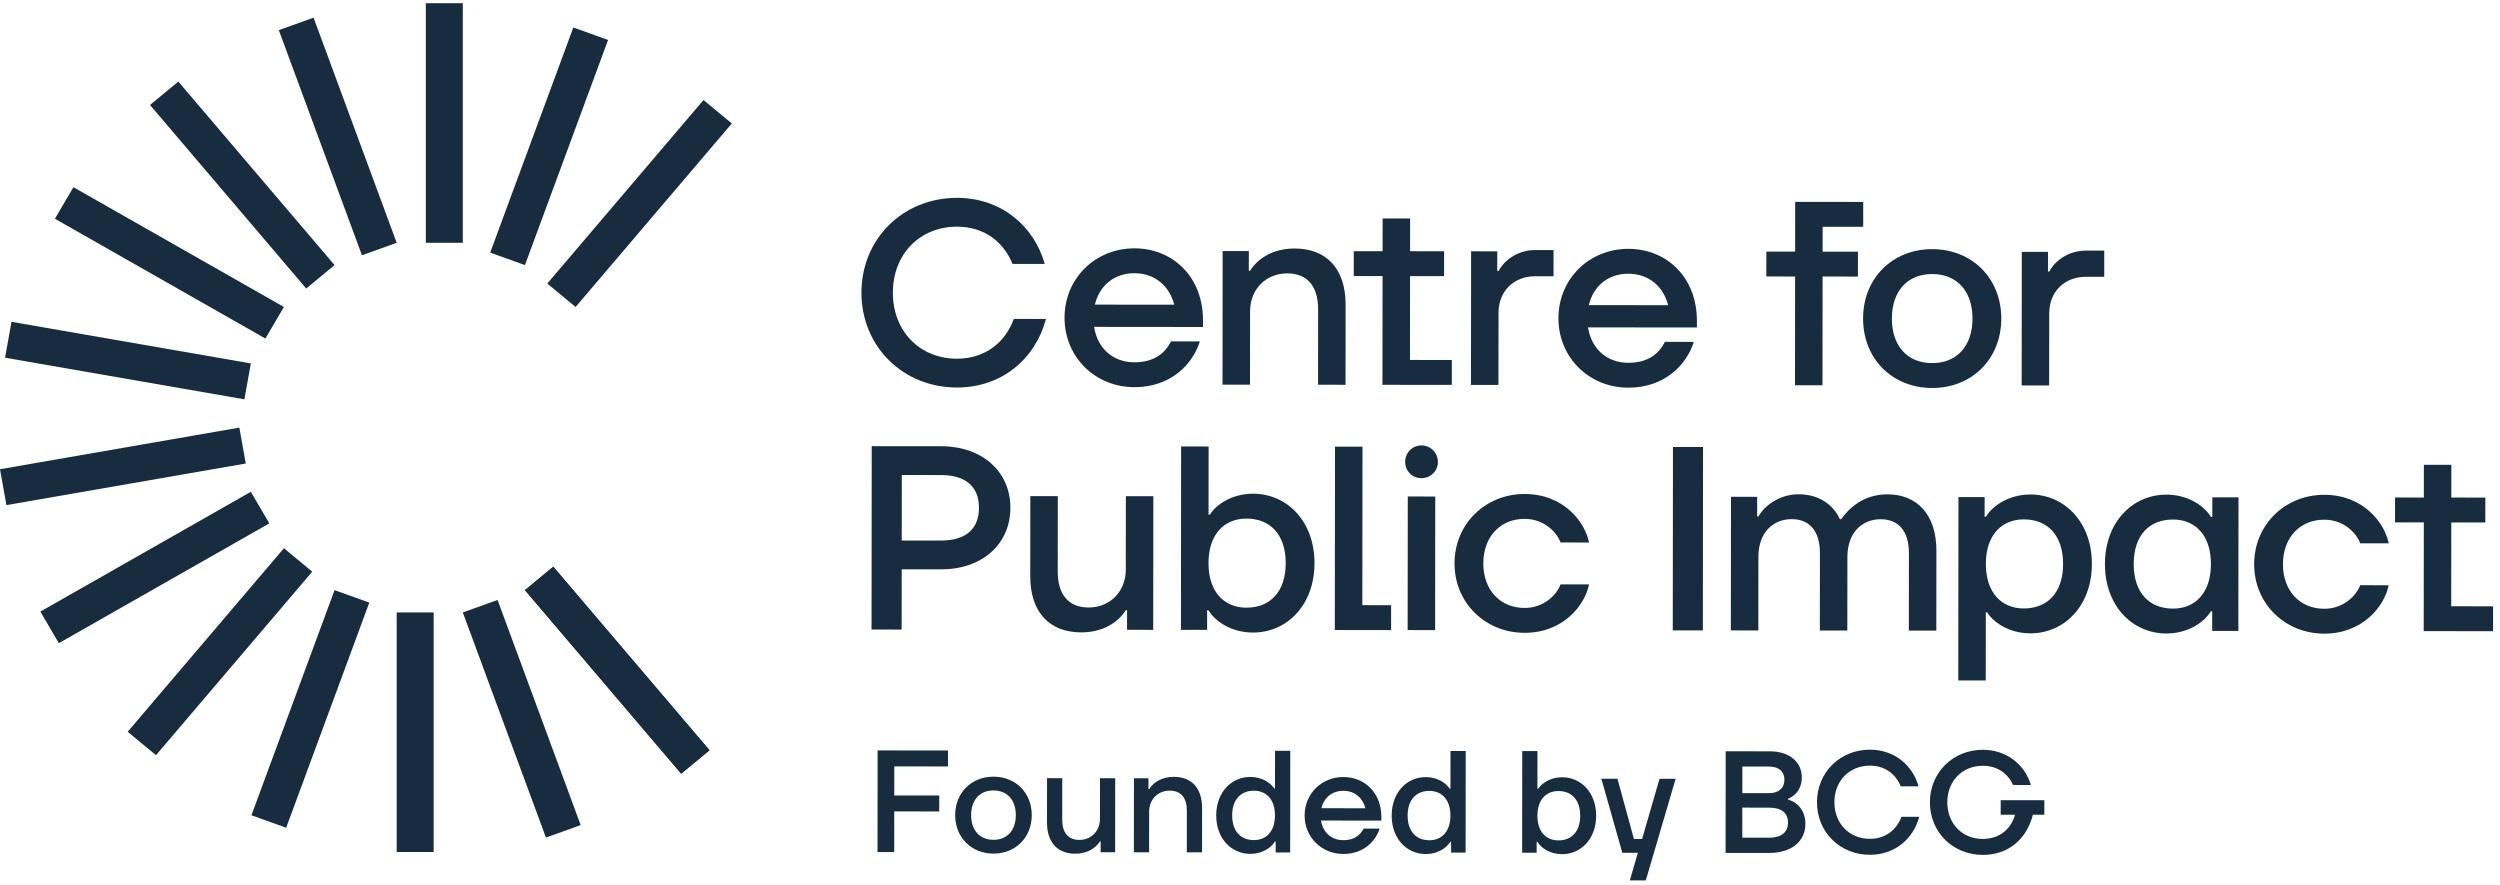 <svg xmlns:xlink="http://www.w3.org/1999/xlink" xmlns="http://www.w3.org/2000/svg" width="342" height="121" viewBox="0 0 342 121" fill="none"><path d="M97.06 102.632L93.185 105.837L71.812 80.731L75.688 77.526L97.06 102.632Z" fill="#172D3F"></path><path d="M39.148 113.234L34.395 111.528L45.766 80.731L50.52 82.436L39.148 113.234Z" fill="#172D3F"></path><path d="M21.341 103.311L17.466 100.106L38.838 75L42.713 78.205L21.341 103.311Z" fill="#172D3F"></path><path d="M8.05 87.984L5.521 83.665L34.315 67.278L36.844 71.596L8.05 87.984Z" fill="#172D3F"></path><path d="M0.878 69.099L0 64.188L32.744 58.497L33.622 63.407L0.878 69.099Z" fill="#172D3F"></path><path d="M0.692 48.936L1.571 44.025L34.315 49.717L33.436 54.627L0.692 48.936Z" fill="#172D3F"></path><path d="M7.514 29.926L10.043 25.608L38.837 41.995L36.308 46.313L7.514 29.926Z" fill="#172D3F"></path><path d="M20.52 14.362L24.395 11.157L45.767 36.264L41.892 39.469L20.52 14.362Z" fill="#172D3F"></path><path d="M38.142 4.122L42.895 2.417L54.267 33.214L49.514 34.919L38.142 4.122Z" fill="#172D3F"></path><path d="M63.312 0.44H58.254V33.214H63.312V0.44Z" fill="#172D3F"></path><path d="M78.43 3.761L83.184 5.466L71.812 36.264L67.059 34.558L78.43 3.761Z" fill="#172D3F"></path><path d="M96.238 13.684L100.113 16.889L78.741 41.995L74.866 38.79L96.238 13.684Z" fill="#172D3F"></path><path d="M97.06 102.632L93.185 105.837L71.812 80.731L75.688 77.526L97.06 102.632Z" fill="#172D3F"></path><path d="M79.438 112.873L74.684 114.578L63.312 83.781L68.066 82.075L79.438 112.873Z" fill="#172D3F"></path><path d="M59.325 83.781H54.267V116.555H59.325V83.781Z" fill="#172D3F"></path><path d="M117.847 40.026C117.854 32.644 123.553 27.058 130.93 27.066C137.125 27.072 141.525 31.091 142.917 36.109L138.512 36.105C137.297 33.093 134.65 31.012 130.926 31.008C125.841 31.003 122.149 34.762 122.143 40.031C122.138 45.299 125.822 49.066 130.907 49.071C134.846 49.075 137.57 46.748 138.683 43.631L143.088 43.636C141.614 49.154 136.991 53.02 130.903 53.014C123.527 53.006 117.839 47.409 117.847 40.026Z" fill="#172D3F"></path><path d="M164.57 44.733L149.674 44.718C150.136 47.657 152.247 49.559 155.183 49.562C157.976 49.564 159.41 48.24 160.2 46.7L164.139 46.704C163.204 49.749 160.229 52.972 155.18 52.967C149.844 52.961 145.623 48.871 145.629 43.459C145.634 38.048 149.864 33.966 155.199 33.972C160.392 33.977 164.577 37.816 164.571 43.837L164.57 44.733ZM149.785 41.671L160.634 41.682C160.028 39.281 158.132 37.379 155.196 37.376C152.439 37.373 150.396 39.056 149.785 41.671Z" fill="#172D3F"></path><path d="M167.24 52.62L167.259 34.342L170.839 34.346L170.837 37.034L171.016 37.034C172.056 35.351 174.17 33.991 177.106 33.994C181.403 33.999 184.086 36.689 184.081 41.706L184.07 52.637L180.31 52.634L180.32 42.312C180.323 39.23 178.893 37.401 176.1 37.398C173.199 37.395 171.013 39.543 171.01 42.589L171 52.624L167.24 52.62Z" fill="#172D3F"></path><path d="M192.883 49.242L198.612 49.248L198.608 52.652L189.119 52.643L189.134 37.77L185.195 37.765L185.199 34.36L189.138 34.365L189.143 29.885L192.903 29.889L192.898 34.368L197.553 34.373L197.549 37.778L192.894 37.773L192.883 49.242Z" fill="#172D3F"></path><path d="M201.229 52.655L201.247 34.377L204.828 34.381L204.825 37.069H205.004C205.614 35.851 207.406 34.204 210.02 34.206L212.526 34.209L212.523 37.793L210.016 37.791C207.151 37.788 205.001 39.757 204.998 42.803L204.988 52.659L201.229 52.655Z" fill="#172D3F"></path><path d="M232.137 44.802L217.241 44.786C217.704 47.726 219.814 49.627 222.75 49.63C225.544 49.633 226.978 48.309 227.767 46.768L231.706 46.772C230.771 49.818 227.796 53.04 222.747 53.035C217.412 53.03 213.191 48.94 213.196 43.528C213.202 38.116 217.431 34.035 222.767 34.041C227.959 34.046 232.144 37.885 232.138 43.906L232.137 44.802ZM217.352 41.74L228.202 41.751C227.595 39.35 225.699 37.448 222.763 37.445C220.006 37.442 217.963 39.124 217.352 41.74Z" fill="#172D3F"></path><path d="M254.887 31.027L249.337 31.022L249.334 34.426L254.167 34.431L254.163 37.836L249.33 37.831L249.315 52.704L245.555 52.7L245.57 37.827L241.631 37.823L241.635 34.418L245.573 34.422L245.58 27.613L254.89 27.622L254.887 31.027Z" fill="#172D3F"></path><path d="M254.87 43.571C254.876 38.051 258.891 34.078 264.333 34.083C269.776 34.089 273.783 38.071 273.777 43.59C273.771 49.109 269.757 53.083 264.314 53.078C258.871 53.072 254.864 49.09 254.87 43.571ZM269.838 43.586C269.842 39.859 267.731 37.491 264.329 37.488C260.928 37.484 258.813 39.847 258.809 43.575C258.805 47.302 260.915 49.669 264.317 49.673C267.719 49.676 269.834 47.313 269.838 43.586Z" fill="#172D3F"></path><path d="M276.564 52.732L276.583 34.454L280.164 34.457L280.161 37.145L280.34 37.145C280.95 35.927 282.742 34.281 285.356 34.283L287.862 34.286L287.859 37.87L285.352 37.867C282.487 37.864 280.337 39.833 280.334 42.88L280.324 52.735L276.564 52.732Z" fill="#172D3F"></path><path d="M128.741 61.044C134.399 61.05 138.227 64.531 138.221 69.476C138.217 74.422 134.382 77.895 128.724 77.889L123.353 77.883L123.344 86.126L119.227 86.122L119.252 61.035L128.741 61.044ZM128.728 73.947C132.13 73.95 133.922 72.339 133.924 69.472C133.928 66.605 132.139 64.99 128.737 64.987L123.366 64.981L123.357 73.941L128.728 73.947Z" fill="#172D3F"></path><path d="M140.938 78.798L140.949 67.867L144.709 67.87L144.698 78.192C144.695 81.274 146.125 83.103 148.918 83.106C151.819 83.109 154.005 80.961 154.009 77.915L154.019 67.88L157.778 67.884L157.76 86.162L154.179 86.158L154.182 83.47L154.003 83.47C152.963 85.153 150.849 86.513 147.912 86.51C143.615 86.506 140.932 83.815 140.938 78.798Z" fill="#172D3F"></path><path d="M165.315 83.482L165.136 83.481L165.133 86.169L161.553 86.166L161.578 61.078L165.338 61.082L165.328 70.4L165.507 70.401C166.368 69.039 168.518 67.536 171.419 67.539C176.074 67.544 179.829 71.311 179.824 77.046C179.818 82.78 176.055 86.539 171.399 86.534C168.642 86.532 166.352 85.167 165.315 83.482ZM175.885 77.041C175.889 73.099 173.742 70.947 170.52 70.943C167.476 70.94 165.325 73.088 165.322 77.031C165.317 80.973 167.464 83.125 170.507 83.129C173.73 83.132 175.881 80.984 175.885 77.041Z" fill="#172D3F"></path><path d="M182.604 86.187L182.629 61.1L186.389 61.103L186.367 82.786L190.306 82.79L190.302 86.195L182.604 86.187Z" fill="#172D3F"></path><path d="M192.229 63.188C192.231 61.933 193.199 60.931 194.452 60.932C195.706 60.934 196.707 61.938 196.705 63.193C196.704 64.447 195.701 65.414 194.448 65.412C193.194 65.411 192.229 64.442 192.229 63.188ZM192.565 86.197L192.583 67.919L196.343 67.923L196.325 86.201L192.565 86.197Z" fill="#172D3F"></path><path d="M198.979 77.064C198.984 71.653 203.214 67.571 208.585 67.577C213.849 67.582 216.816 71.349 217.387 74.216L213.484 74.212C212.984 72.814 211.231 70.984 208.581 70.981C205.215 70.978 202.921 73.449 202.917 77.069C202.914 80.688 205.203 83.164 208.569 83.167C211.218 83.17 212.975 81.344 213.478 79.947L217.381 79.95C216.805 82.817 213.829 86.577 208.566 86.572C203.194 86.566 198.973 82.476 198.979 77.064Z" fill="#172D3F"></path><path d="M228.835 86.234L228.86 61.147L232.978 61.151L232.953 86.238L228.835 86.234Z" fill="#172D3F"></path><path d="M236.78 86.242L236.799 67.964L240.38 67.967L240.377 70.655L240.556 70.656C241.309 69.258 243.388 67.612 246.037 67.615C249.332 67.618 251.049 69.555 251.692 71.025L251.871 71.026C252.91 69.557 254.882 67.624 258.212 67.627C262.187 67.631 264.905 70.322 264.9 75.339L264.889 86.27L261.13 86.267L261.14 75.694C261.144 72.648 259.713 71.034 257.278 71.031C254.771 71.029 252.728 72.819 252.725 76.188L252.715 86.258L248.955 86.254L248.965 75.682C248.969 72.635 247.538 71.021 245.103 71.019C242.596 71.016 240.553 72.806 240.55 76.175L240.54 86.246L236.78 86.242Z" fill="#172D3F"></path><path d="M267.892 93.084L267.917 67.996L271.498 67.999L271.495 70.687L271.674 70.688C272.714 69.004 275.007 67.645 277.765 67.647C282.42 67.652 286.175 71.419 286.17 77.154C286.164 82.888 282.4 86.647 277.745 86.642C274.845 86.639 272.697 85.132 271.84 83.769L271.66 83.769L271.651 93.087L267.892 93.084ZM282.231 77.15C282.235 73.207 280.088 71.055 276.866 71.051C273.822 71.048 271.671 73.196 271.667 77.139C271.663 81.081 273.81 83.234 276.853 83.237C280.076 83.24 282.227 81.092 282.231 77.15Z" fill="#172D3F"></path><path d="M287.955 77.156C287.961 71.421 291.725 67.662 296.38 67.666C299.137 67.669 301.427 69.034 302.464 70.719H302.643L302.646 68.031L306.227 68.035L306.208 86.313L302.627 86.309L302.63 83.621H302.451C301.411 85.305 299.118 86.664 296.36 86.662C291.705 86.657 287.949 82.89 287.955 77.156ZM302.457 77.17C302.461 73.228 300.315 71.075 297.271 71.072C294.049 71.069 291.898 73.181 291.894 77.159C291.89 81.102 294.036 83.254 297.259 83.258C300.302 83.261 302.453 81.112 302.457 77.17Z" fill="#172D3F"></path><path d="M308.369 77.176C308.375 71.765 312.604 67.683 317.976 67.689C323.239 67.694 326.207 71.46 326.777 74.328L322.874 74.324C322.374 72.926 320.621 71.096 317.972 71.093C314.606 71.09 312.312 73.561 312.308 77.18C312.304 80.8 314.593 83.275 317.96 83.279C320.609 83.281 322.365 81.455 322.869 80.058L326.772 80.062C326.195 82.929 323.22 86.689 317.956 86.683C312.585 86.678 308.364 82.588 308.369 77.176Z" fill="#172D3F"></path><path d="M335.326 82.939L341.055 82.945L341.052 86.349L331.563 86.339L331.578 71.466L327.639 71.462L327.642 68.057L331.581 68.061L331.586 63.581L335.346 63.585L335.341 68.065L339.996 68.07L339.992 71.475L335.338 71.47L335.326 82.939Z" fill="#172D3F"></path><path d="M129.683 104.851L122.34 104.843L122.336 108.816L128.488 108.822L128.485 111.007L122.334 111L122.328 116.562L120.046 116.559L120.06 102.656L129.684 102.666L129.683 104.851Z" fill="#172D3F"></path><path d="M130.668 111.505C130.671 108.446 132.896 106.244 135.913 106.247C138.929 106.25 141.149 108.457 141.146 111.516C141.142 114.574 138.918 116.777 135.901 116.774C132.885 116.77 130.665 114.564 130.668 111.505ZM138.963 111.513C138.965 109.448 137.795 108.136 135.91 108.134C134.025 108.132 132.853 109.441 132.851 111.507C132.849 113.573 134.018 114.885 135.903 114.887C137.788 114.889 138.961 113.579 138.963 111.513Z" fill="#172D3F"></path><path d="M143.229 112.511L143.236 106.453L145.319 106.455L145.313 112.175C145.312 113.884 146.104 114.897 147.652 114.899C149.26 114.9 150.471 113.71 150.473 112.022L150.479 106.461L152.562 106.463L152.552 116.592L150.567 116.59L150.569 115.1H150.47C149.893 116.033 148.722 116.787 147.094 116.785C144.713 116.783 143.227 115.292 143.229 112.511Z" fill="#172D3F"></path><path d="M155.113 116.594L155.124 106.465L157.108 106.467L157.107 107.957H157.206C157.782 107.024 158.954 106.27 160.581 106.272C162.962 106.275 164.449 107.766 164.446 110.546L164.44 116.604L162.356 116.602L162.362 110.882C162.364 109.174 161.571 108.16 160.023 108.158C158.416 108.157 157.204 109.347 157.203 111.035L157.197 116.596L155.113 116.594Z" fill="#172D3F"></path><path d="M166.379 111.542C166.382 108.364 168.468 106.28 171.048 106.283C172.655 106.285 173.845 107.12 174.32 107.875H174.42L174.425 102.711L176.508 102.714L176.494 116.617L174.51 116.615L174.512 115.125L174.412 115.125C173.836 116.058 172.565 116.811 171.037 116.81C168.457 116.807 166.376 114.72 166.379 111.542ZM174.416 111.55C174.418 109.365 173.229 108.172 171.541 108.17C169.756 108.169 168.564 109.359 168.562 111.544C168.559 113.729 169.749 114.922 171.535 114.923C173.222 114.925 174.414 113.735 174.416 111.55Z" fill="#172D3F"></path><path d="M188.968 112.259L180.713 112.251C180.97 113.88 182.139 114.933 183.766 114.935C185.314 114.937 186.109 114.203 186.546 113.349L188.729 113.351C188.212 115.039 186.563 116.825 183.765 116.822C180.808 116.819 178.468 114.552 178.472 111.553C178.475 108.554 180.819 106.292 183.776 106.295C186.653 106.298 188.972 108.426 188.969 111.763L188.968 112.259ZM180.774 110.563L186.787 110.569C186.451 109.238 185.401 108.184 183.773 108.182C182.245 108.181 181.113 109.113 180.774 110.563Z" fill="#172D3F"></path><path d="M190.381 111.565C190.384 108.388 192.47 106.304 195.05 106.307C196.657 106.309 197.847 107.144 198.322 107.899L198.422 107.899L198.427 102.735L200.51 102.737L200.496 116.64L198.512 116.638L198.513 115.149H198.414C197.837 116.082 196.567 116.835 195.039 116.834C192.459 116.831 190.378 114.743 190.381 111.565ZM198.418 111.574C198.42 109.389 197.231 108.196 195.543 108.194C193.758 108.192 192.566 109.383 192.564 111.568C192.561 113.753 193.751 114.945 195.537 114.947C197.224 114.949 198.416 113.759 198.418 111.574Z" fill="#172D3F"></path><path d="M210.314 115.162H210.214L210.213 116.651L208.229 116.649L208.242 102.746L210.326 102.748L210.321 107.912L210.42 107.912C210.897 107.158 212.089 106.325 213.696 106.327C216.276 106.329 218.357 108.417 218.354 111.595C218.351 114.773 216.265 116.856 213.685 116.853C212.157 116.852 210.888 116.096 210.314 115.162ZM216.171 111.593C216.174 109.408 214.984 108.215 213.198 108.213C211.511 108.211 210.32 109.402 210.317 111.587C210.315 113.771 211.504 114.964 213.191 114.966C214.977 114.968 216.169 113.777 216.171 111.593Z" fill="#172D3F"></path><path d="M227.024 106.539L229.227 106.541L225.145 120.44L222.962 120.438L224.057 116.665L221.934 116.663L219.066 106.531L221.269 106.533L223.523 114.778L224.634 114.779L227.024 106.539Z" fill="#172D3F"></path><path d="M244.601 109.377C245.99 109.776 246.981 110.968 246.979 112.716C246.977 115.1 245.07 116.686 242.014 116.683L236.061 116.677L236.074 102.774L242.127 102.78C244.806 102.783 246.491 104.254 246.49 106.36C246.488 107.81 245.733 108.802 244.601 109.278L244.601 109.377ZM242.016 114.598C243.663 114.6 244.596 113.866 244.598 112.535C244.599 111.184 243.687 110.488 242.02 110.487L238.349 110.483L238.345 114.594L242.016 114.598ZM238.355 104.862L238.351 108.497L242.022 108.501C243.352 108.502 244.107 107.788 244.108 106.675C244.109 105.563 243.356 104.867 242.026 104.866L238.355 104.862Z" fill="#172D3F"></path><path d="M248.563 109.739C248.568 105.647 251.726 102.552 255.814 102.556C259.247 102.56 261.686 104.787 262.457 107.568L260.016 107.566C259.343 105.897 257.876 104.743 255.812 104.741C252.994 104.738 250.948 106.822 250.945 109.741C250.942 112.661 252.984 114.748 255.802 114.751C257.985 114.753 259.494 113.464 260.111 111.737L262.552 111.739C261.735 114.797 259.173 116.939 255.8 116.936C251.711 116.932 248.559 113.83 248.563 109.739Z" fill="#172D3F"></path><path d="M279.669 109.472L279.666 111.458L278.098 111.457C277.242 114.833 274.7 116.955 271.247 116.952C267.159 116.947 264.007 113.846 264.011 109.754C264.015 105.663 267.174 102.568 271.262 102.572C274.377 102.575 276.955 104.465 277.825 107.385L275.384 107.383C274.632 105.713 273.124 104.759 271.259 104.757C268.441 104.754 266.395 106.837 266.392 109.757C266.39 112.676 268.431 114.764 271.249 114.767C273.451 114.769 275.08 113.5 275.657 111.454L273.693 111.452L273.695 109.466L279.669 109.472Z" fill="#172D3F"></path></svg>